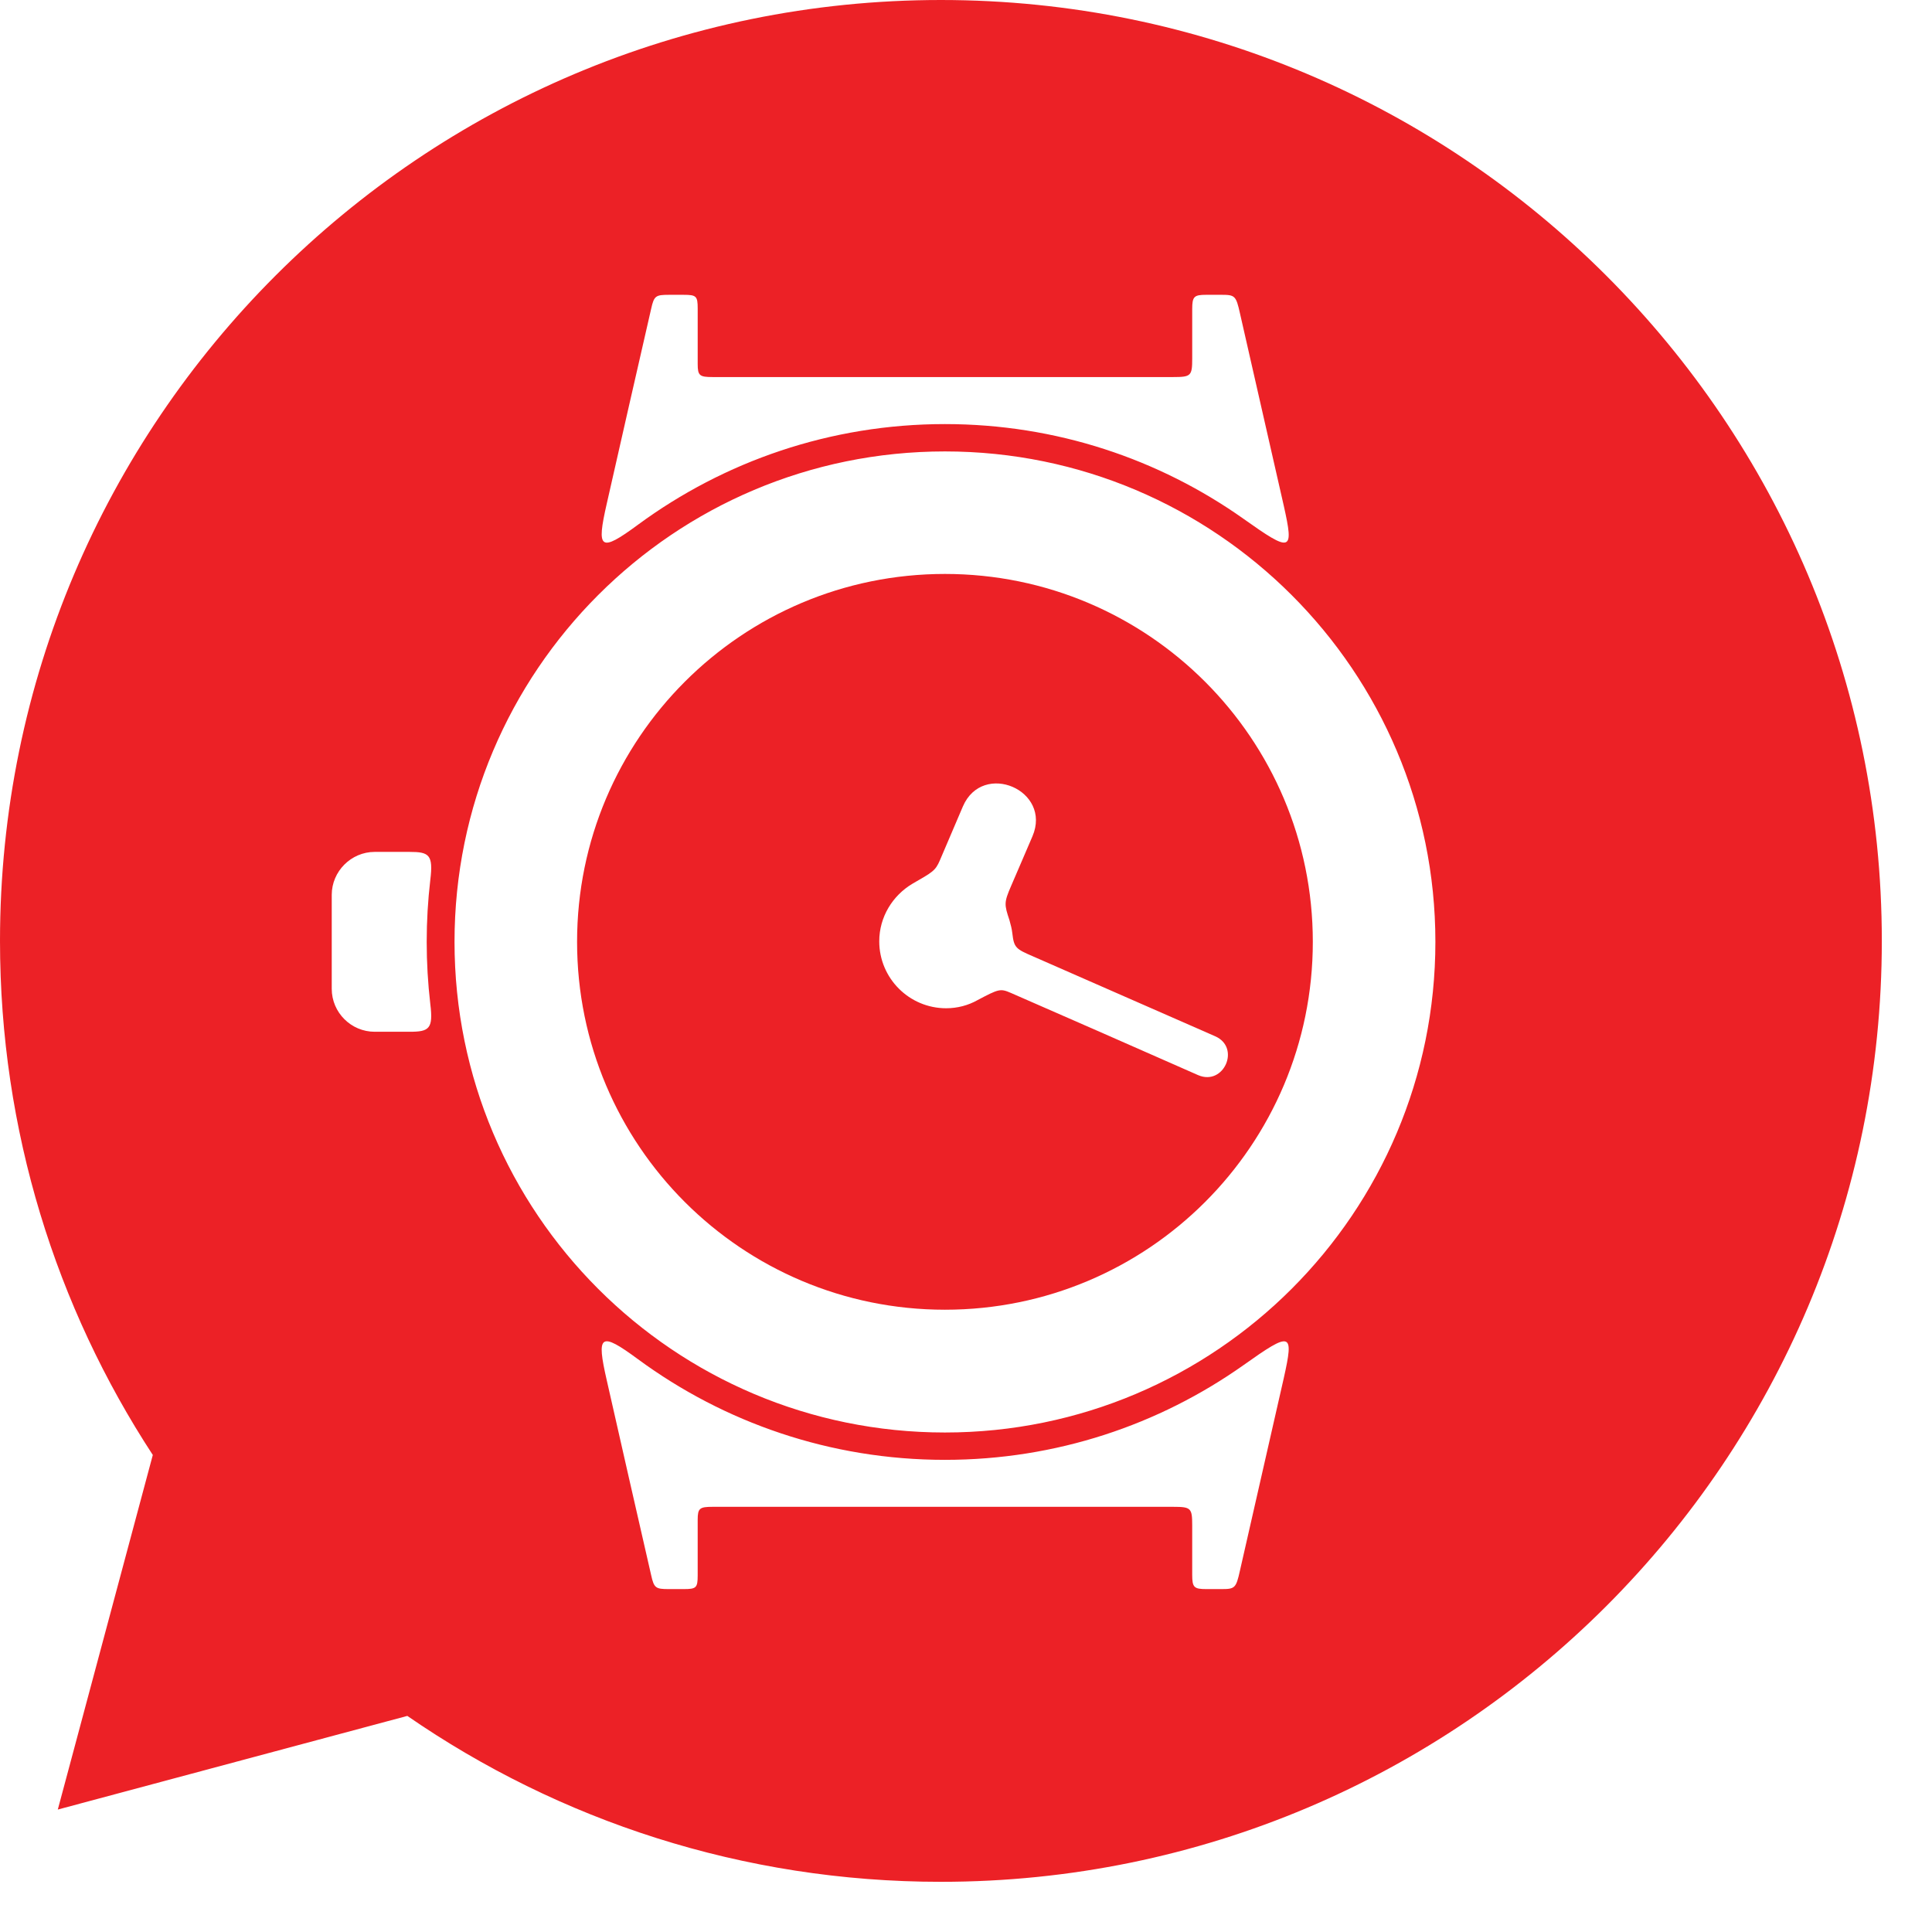<?xml version="1.0" encoding="utf-8"?>
<!-- Generator: Adobe Illustrator 15.1.0, SVG Export Plug-In  -->
<!DOCTYPE svg PUBLIC "-//W3C//DTD SVG 1.1//EN" "http://www.w3.org/Graphics/SVG/1.1/DTD/svg11.dtd">
<svg version="1.1"
	 xmlns="http://www.w3.org/2000/svg" xmlns:xlink="http://www.w3.org/1999/xlink" xmlns:a="http://ns.adobe.com/AdobeSVGViewerExtensions/3.0/"
	 x="0px" y="0px" width="154px" height="154px" viewBox="0 0 154 154" enable-background="new 0 0 154 154" xml:space="preserve">
<defs>
</defs>
<path fill="#EC2126" d="M74.997,0C33.577,0,0,33.577,0,74.997c0,15.124,4.481,29.2,12.18,40.979L4.607,144.24l27.861-7.465
	C44.553,145.115,59.204,150,74.997,150C116.42,150,150,116.417,150,74.997S116.42,0,74.997,0z M48.369,40.13
	c1.166-5.162,2.35-10.341,3.536-15.521c0.229-1.032,0.363-1.109,1.415-1.109c0.383,0,0.783,0,1.166,0
	c1.012,0,1.127,0.097,1.127,1.089c0,1.471,0,2.963,0,4.435c0,0.918,0.154,1.031,1.186,1.031c12.234,0,24.487,0,36.72,0
	c1.414,0,1.512-0.095,1.512-1.472c0-1.317,0-2.636,0-3.956c0-0.996,0.151-1.128,1.127-1.128c0.4,0,0.805,0,1.205,0
	c1.071,0,1.163,0.077,1.473,1.472c1.163,5.104,2.333,10.227,3.495,15.351c0.821,3.67,0.611,3.746-3.212,1.032
	c-6.729-4.76-14.929-7.55-23.799-7.55c-9.155,0-17.604,2.981-24.448,8.008C47.815,44.067,47.528,43.801,48.369,40.13z
	 M34.299,80.024c0.248,1.988-0.095,2.218-1.644,2.218c-0.917,0-1.853,0-2.789,0c-1.875,0-3.423-1.531-3.423-3.423v-7.492
	c0-1.873,1.549-3.422,3.423-3.422c0.936,0,1.873,0,2.789,0c1.549,0,1.892,0.229,1.644,2.237
	C33.917,73.411,33.917,76.736,34.299,80.024z M102.331,109.846c-1.162,5.122-2.332,10.243-3.495,15.349
	c-0.31,1.396-0.401,1.472-1.473,1.472c-0.4,0-0.805,0-1.205,0c-0.976,0-1.127-0.132-1.127-1.127c0-1.317,0-2.638,0-3.959
	c0-1.373-0.098-1.472-1.512-1.472c-12.233,0-24.486,0-36.72,0c-1.032,0-1.186,0.118-1.186,1.031c0,1.473,0,2.964,0,4.436
	c0,0.995-0.115,1.091-1.127,1.091c-0.383,0-0.783,0-1.166,0c-1.051,0-1.186-0.075-1.415-1.107
	c-1.186-5.181-2.37-10.361-3.536-15.523c-0.841-3.669-0.554-3.936,2.503-1.682c6.844,5.027,15.293,8.01,24.448,8.01
	c8.871,0,17.071-2.793,23.799-7.549C102.942,106.1,103.152,106.173,102.331,109.846z M75.32,114.185
	c-21.599,0-39.09-17.51-39.09-39.11c0-21.582,17.491-39.092,39.09-39.092c21.584,0,39.095,17.511,39.095,39.092
	C114.415,96.675,96.904,114.185,75.32,114.185z"/>
<path fill="#EC2126" d="M75.32,45.749c-16.188,0-29.321,13.133-29.321,29.325c0,16.21,13.133,29.324,29.321,29.324
	c16.194,0,29.325-13.114,29.325-29.324C104.645,58.882,91.514,45.749,75.32,45.749z M95.508,85.701
	c-4.971-2.198-9.958-4.379-14.928-6.554c-0.845-0.364-0.957-0.328-2.658,0.571c-0.746,0.421-1.606,0.65-2.504,0.65
	c-2.945,0-5.333-2.392-5.333-5.335c0-1.948,1.071-3.65,2.638-4.586c1.625-0.937,1.835-1.033,2.196-1.874
	c0.611-1.435,1.225-2.867,1.837-4.301c1.586-3.651,7.113-1.281,5.541,2.39c-0.57,1.317-1.127,2.639-1.701,3.956
	c-0.571,1.32-0.552,1.472-0.131,2.733c0.096,0.345,0.19,0.689,0.229,1.051c0.132,1.15,0.286,1.242,1.663,1.837
	c4.836,2.122,9.672,4.24,14.508,6.363C98.908,83.503,97.555,86.579,95.508,85.701z"/>
</svg>
